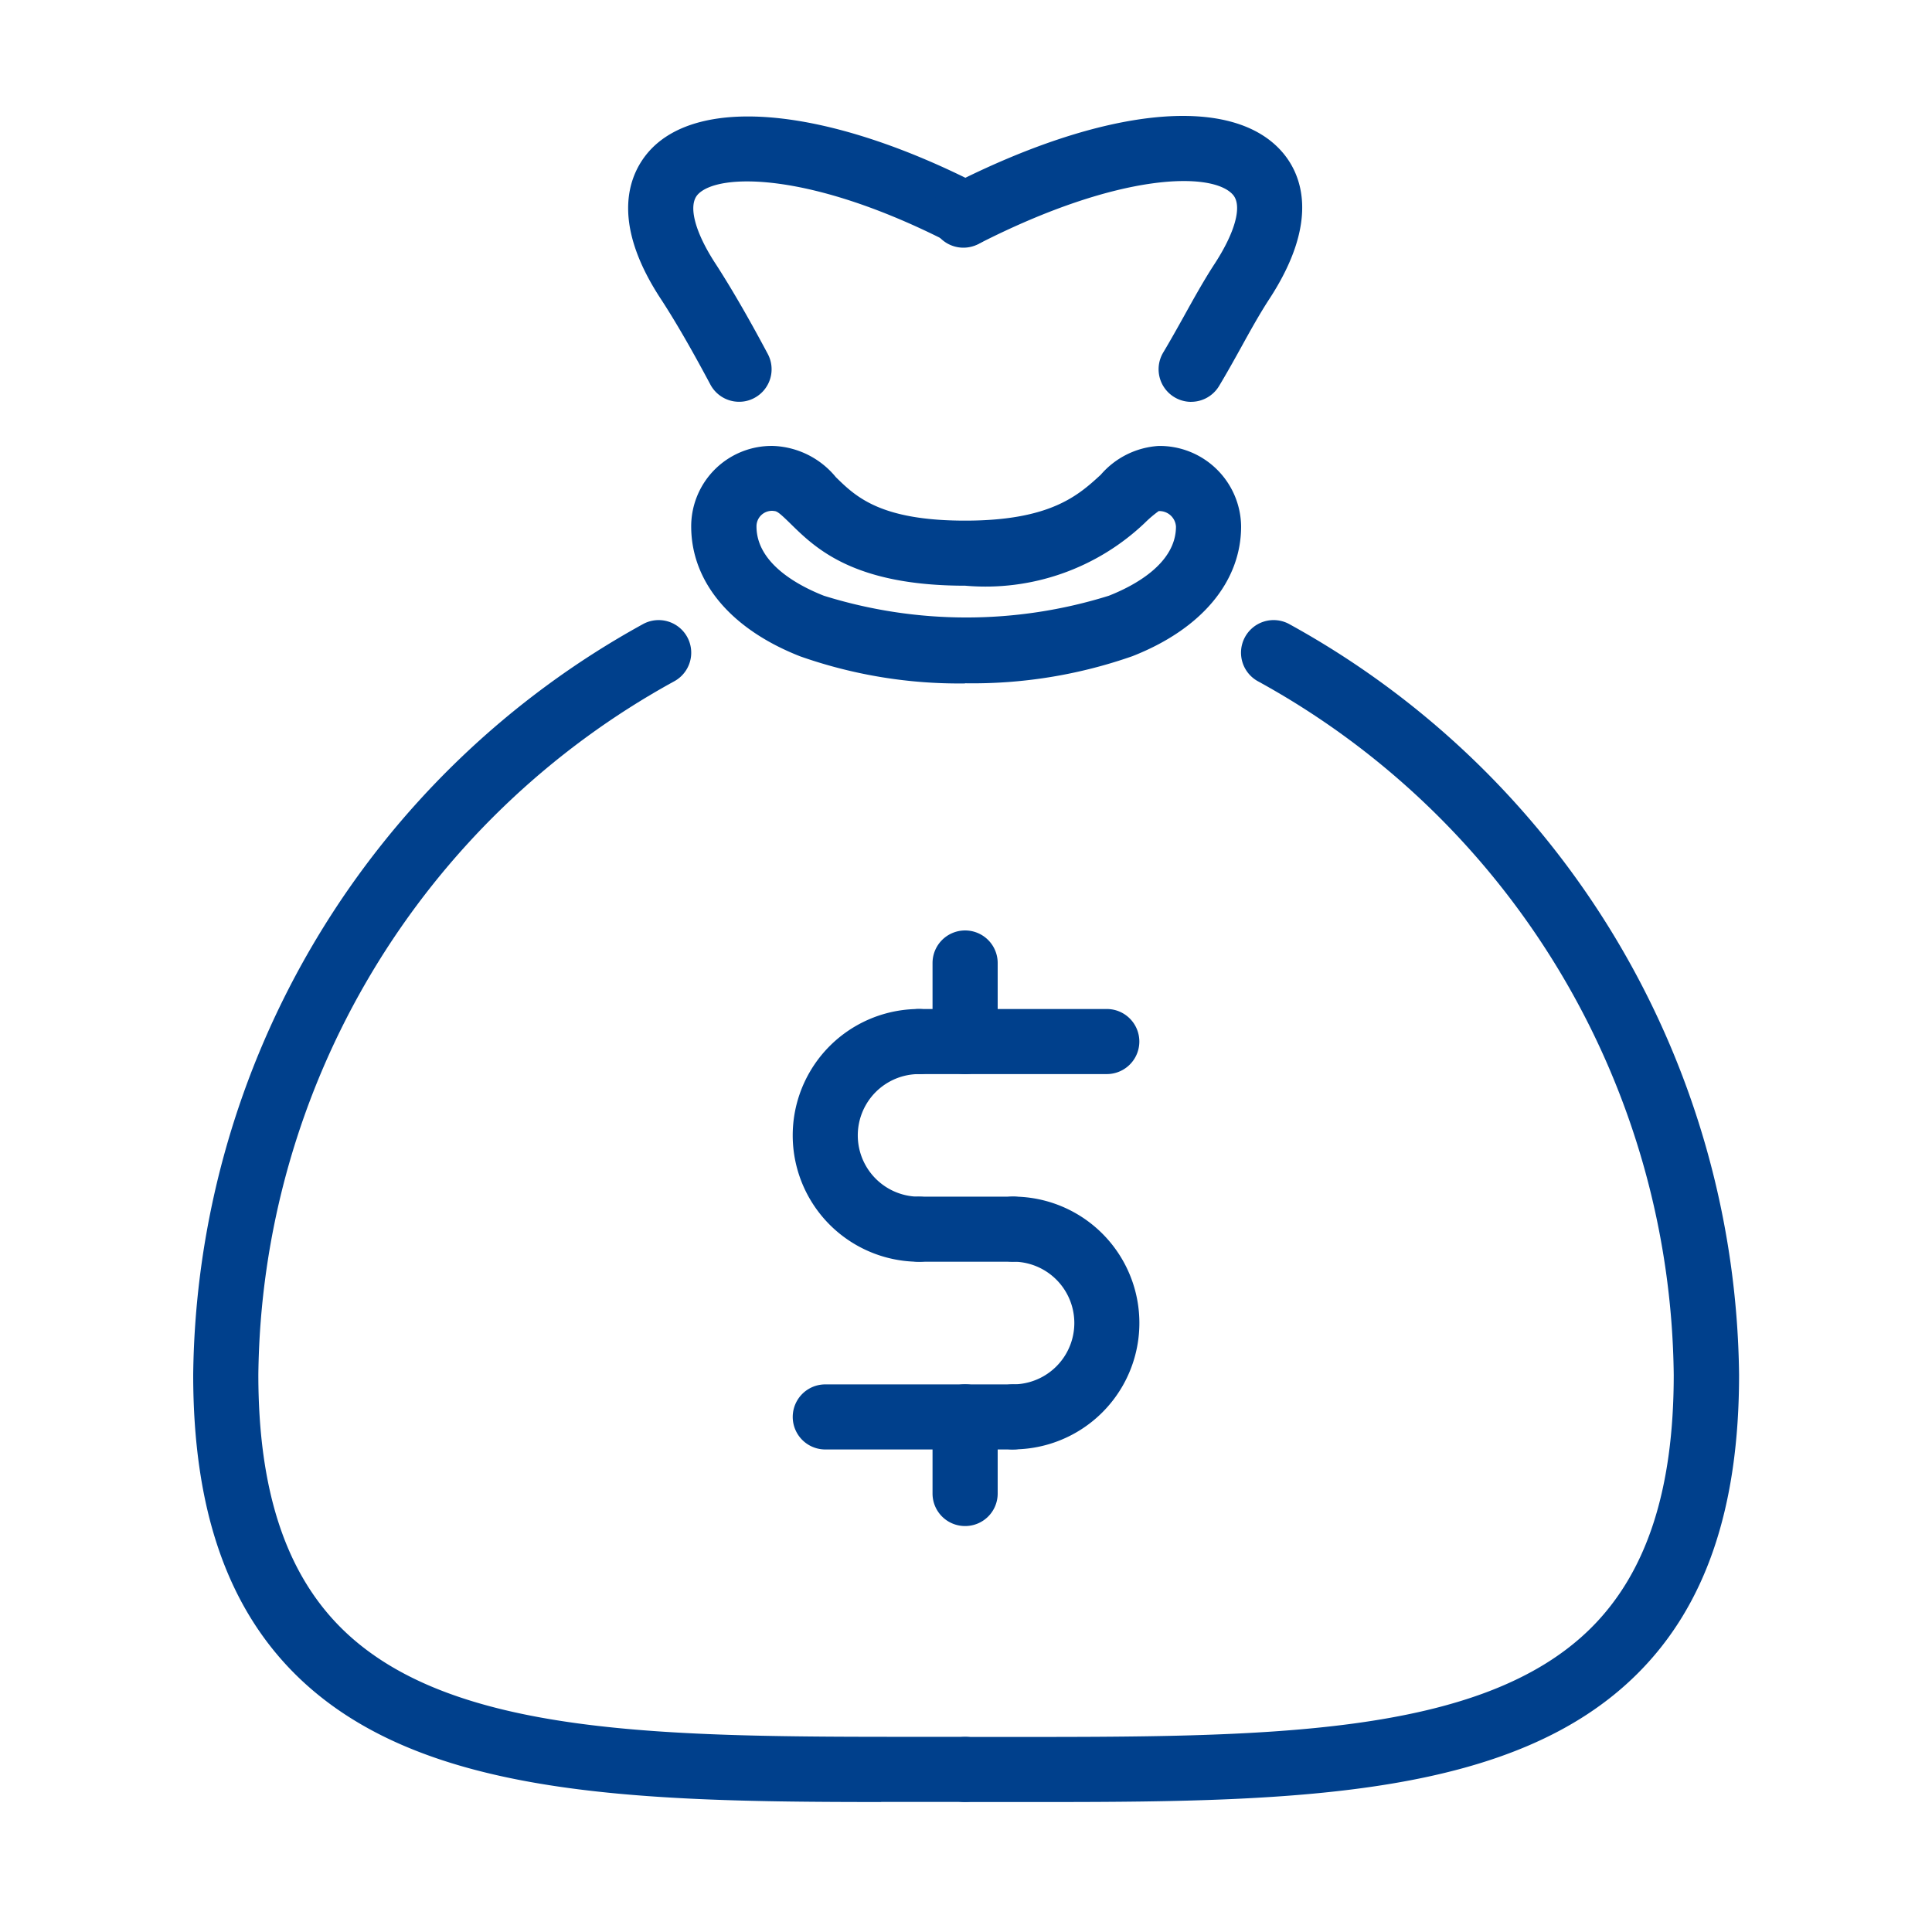 <svg xmlns="http://www.w3.org/2000/svg" xmlns:xlink="http://www.w3.org/1999/xlink" width="50" height="50" viewBox="0 0 50 50">
  <defs>
    <clipPath id="clip-path">
      <rect id="Rectangle_11081" data-name="Rectangle 11081" width="40.002" height="43.636" fill="#00408c"/>
    </clipPath>
  </defs>
  <g id="Group_17925" data-name="Group 17925" transform="translate(20473 9479)">
    <g id="Group_17924" data-name="Group 17924" transform="translate(-20468 -9476)">
      <g id="Group_17923" data-name="Group 17923" clip-path="url(#clip-path)">
        <path id="Path_192621" data-name="Path 192621" d="M71.682,108.45a3.27,3.27,0,1,1,0-6.541.842.842,0,1,1,0,1.684,1.586,1.586,0,0,0,0,3.173.842.842,0,1,1,0,1.684" transform="translate(-52.896 -78.796)" fill="#00408c"/>
        <path id="Path_192622" data-name="Path 192622" d="M90.671,129.866a.842.842,0,1,1,0-1.684,1.587,1.587,0,0,0,0-3.175.842.842,0,1,1,0-1.684,3.271,3.271,0,1,1,0,6.542" transform="translate(-69.455 -95.355)" fill="#00408c"/>
        <path id="Path_192623" data-name="Path 192623" d="M82.39,125.008H79.961a.842.842,0,1,1,0-1.684H82.39a.842.842,0,1,1,0,1.684" transform="translate(-61.174 -95.355)" fill="#00408c"/>
        <path id="Path_192624" data-name="Path 192624" d="M74.111,146.43H69.253a.842.842,0,1,1,0-1.684h4.858a.842.842,0,1,1,0,1.684" transform="translate(-52.895 -111.918)" fill="#00408c"/>
        <path id="Path_192625" data-name="Path 192625" d="M84.818,103.594H79.96a.842.842,0,1,1,0-1.684h4.858a.842.842,0,1,1,0,1.684" transform="translate(-61.174 -78.797)" fill="#00408c"/>
        <path id="Path_192626" data-name="Path 192626" d="M85.209,96.666a.842.842,0,0,1-.843-.842V93.792a.843.843,0,0,1,1.686,0v2.032a.842.842,0,0,1-.843.842" transform="translate(-65.232 -71.869)" fill="#00408c"/>
        <path id="Path_192627" data-name="Path 192627" d="M85.209,148.412a.841.841,0,0,1-.843-.842v-1.983a.843.843,0,0,1,1.686,0v1.983a.841.841,0,0,1-.843.842" transform="translate(-65.232 -111.918)" fill="#00408c"/>
        <path id="Path_192628" data-name="Path 192628" d="M63.915,43.8a12.36,12.36,0,0,1-4.266-.7c-1.8-.705-2.823-1.931-2.823-3.366a2.083,2.083,0,0,1,2.131-2.08,2.2,2.2,0,0,1,1.613.808c.511.5,1.145,1.125,3.345,1.125,2.217,0,2.934-.659,3.511-1.188a2.152,2.152,0,0,1,1.5-.745,2.108,2.108,0,0,1,2.132,2.08c0,1.434-1.026,2.661-2.816,3.362a12.5,12.5,0,0,1-4.322.7m-4.958-4.46a.4.4,0,0,0-.446.4c0,.965,1.093,1.539,1.745,1.795a12.368,12.368,0,0,0,7.373,0c.644-.253,1.738-.827,1.738-1.791a.429.429,0,0,0-.447-.4,2.958,2.958,0,0,0-.354.3,5.979,5.979,0,0,1-4.652,1.631c-2.889,0-3.873-.967-4.525-1.607-.293-.287-.352-.326-.432-.326" transform="translate(-43.938 -29.113)" fill="#00408c"/>
        <path id="Path_192629" data-name="Path 192629" d="M17.805,88.123c-6.47,0-12.009-.157-15.178-3.321C.86,83.036,0,80.5,0,77.066A22.454,22.454,0,0,1,11.653,57.632a.843.843,0,0,1,.785,1.493A20.724,20.724,0,0,0,1.686,77.066c0,2.97.7,5.109,2.133,6.542,2.847,2.843,8.493,2.828,15.056,2.828h1.1a.842.842,0,1,1,0,1.684l-1.1,0-1.071,0" transform="translate(0 -44.487)" fill="#00408c"/>
        <path id="Path_192630" data-name="Path 192630" d="M87.388,88.123l-1.073,0-1.106,0a.842.842,0,1,1,0-1.684h1.108c6.574,0,12.25.017,15.1-2.83,1.434-1.433,2.131-3.572,2.131-6.54A20.724,20.724,0,0,0,92.8,59.125a.843.843,0,0,1,.786-1.493,22.454,22.454,0,0,1,11.653,19.434c0,3.438-.859,5.968-2.627,7.732-3.171,3.166-8.73,3.325-15.22,3.325" transform="translate(-65.232 -44.487)" fill="#00408c"/>
        <path id="Path_192631" data-name="Path 192631" d="M52.5,7.449A.842.842,0,0,1,51.758,7c-.385-.722-.819-1.5-1.253-2.17C49.1,2.716,49.7,1.5,50.174.965c1.307-1.464,4.671-1.12,8.562.876a.842.842,0,0,1-.768,1.5C54.387,1.5,51.952,1.513,51.43,2.089c-.255.285-.069.984.486,1.822.464.721.922,1.535,1.329,2.3A.842.842,0,0,1,52.9,7.349a.825.825,0,0,1-.4.1" transform="translate(-38.375 -0.051)" fill="#00408c"/>
        <path id="Path_192632" data-name="Path 192632" d="M91.056,7.4a.844.844,0,0,1-.721-1.277c.186-.311.363-.628.539-.944.25-.451.5-.9.763-1.308.564-.852.753-1.551.5-1.834-.528-.594-2.908-.592-6.546,1.257a.843.843,0,1,1-.763-1.5C88.794-.23,92.078-.566,93.395.912c.476.533,1.064,1.747-.347,3.877-.24.374-.469.787-.7,1.206-.184.333-.371.668-.567.994a.844.844,0,0,1-.723.41" transform="translate(-65.231 0)" fill="#00408c"/>
      </g>
    </g>
    <rect id="Rectangle_11082" data-name="Rectangle 11082" width="50" height="50" transform="translate(-20473 -9479)" fill="none"/>
  </g>
</svg>
